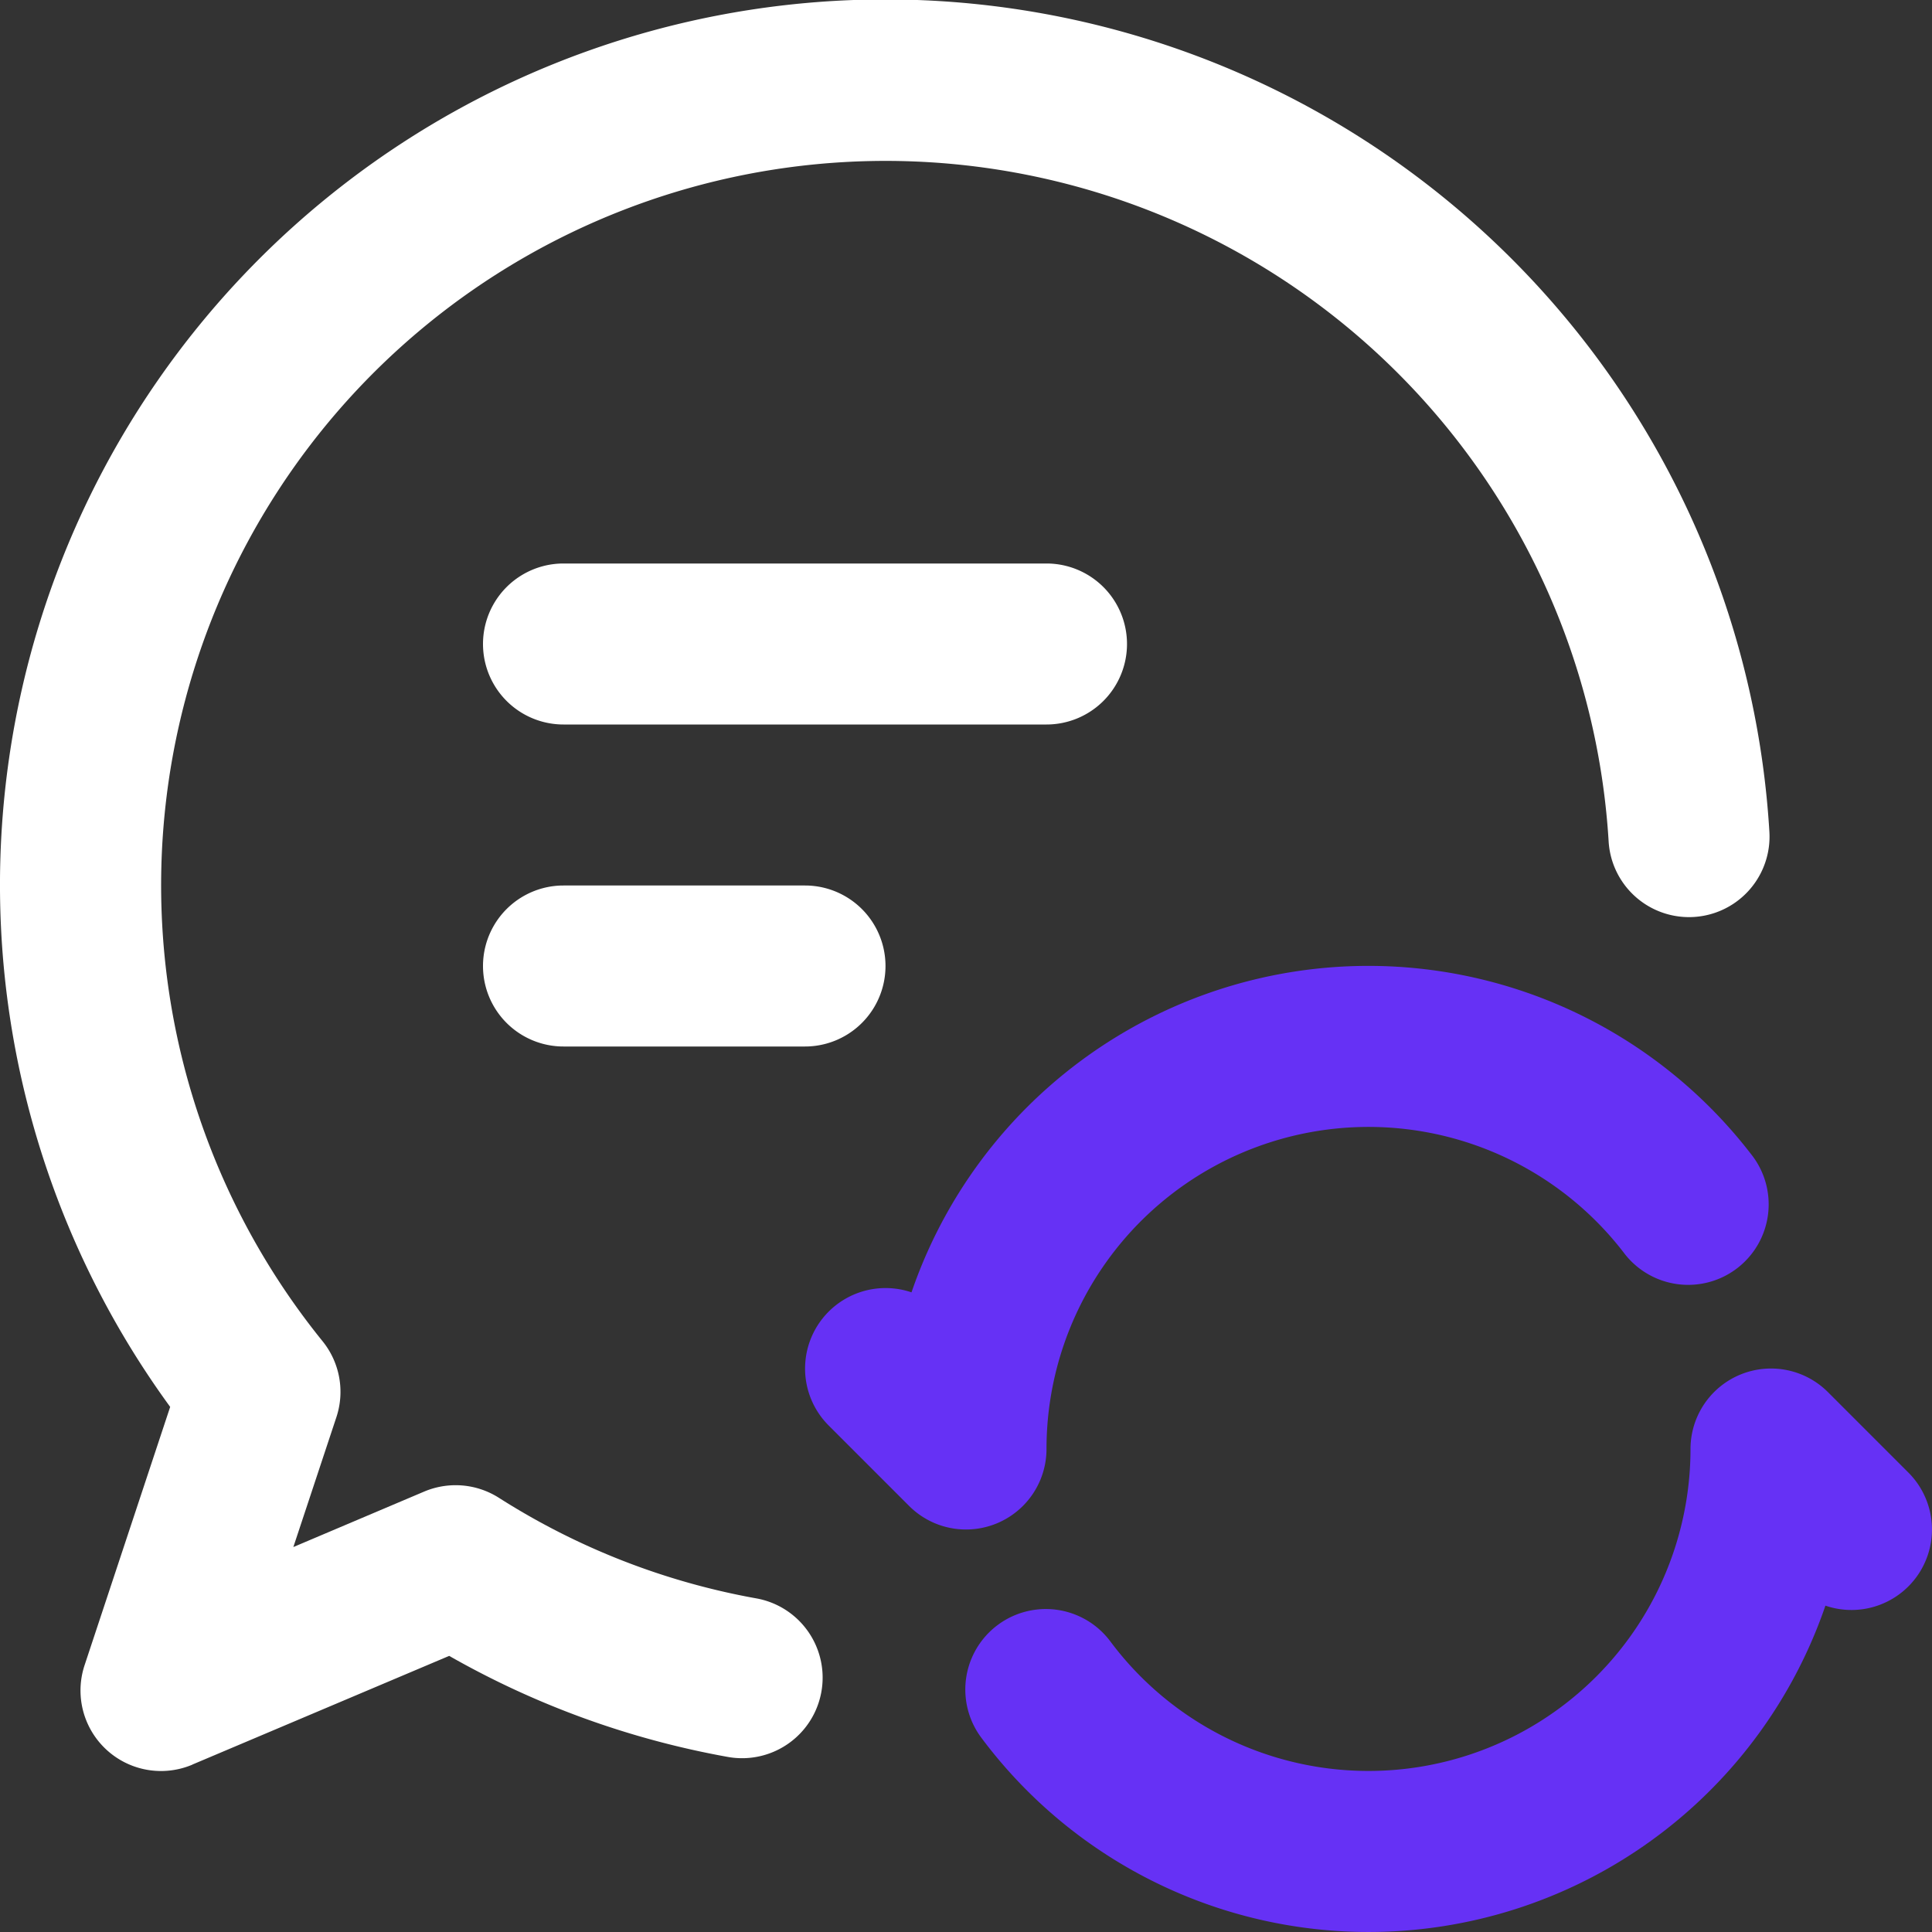 <svg xmlns="http://www.w3.org/2000/svg" xmlns:xlink="http://www.w3.org/1999/xlink" xmlns:svgjs="http://svgjs.com/svgjs" id="SvgjsSvg1019" width="288" height="288"><rect width="100%" height="100%" fill="#333333" stroke="none"/><defs id="SvgjsDefs1020"></defs><g id="SvgjsG1021"><svg xmlns="http://www.w3.org/2000/svg" data-name="Layer 1" viewBox="0 0 24 24" width="288" height="288"><path fill="#ffffff" d="M10 13H7a1 1 0 0 1 0-2h3a1 1 0 0 1 0 2Zm4-5a1 1 0 0 0-1-1H7a1 1 0 0 0 0 2h6a1 1 0 0 0 1-1ZM2.39 21.92l3.19-1.35a10.87 10.87 0 0 0 3.46 1.255 1 1 0 0 0 .357-1.969 8.86 8.86 0 0 1-3.2-1.25 1.002 1.002 0 0 0-.928-.077l-1.625.689.535-1.614a1 1 0 0 0-.172-.943 8.999 8.999 0 1 1 15.976-6.209 1 1 0 1 0 1.997-.119 11 11 0 1 0-19.866 7.144l-1.063 3.208a1 1 0 0 0 1.339 1.236Z" class="color414042 svgShape"></path><path fill="#6631f5" d="M12 19a.999.999 0 0 1-.707-.293l-1-1a1 1 0 0 1 1.03-1.653 6 6 0 0 1 10.427-1.72 1 1 0 1 1-1.582 1.223A4 4 0 0 0 13 18a1 1 0 0 1-1 1Zm10.676.946a1 1 0 0 0 1.031-1.653l-1-1A1 1 0 0 0 21 18a4 4 0 0 1-7.207 2.39 1 1 0 1 0-1.603 1.196 6 6 0 0 0 10.486-1.64Z" class="color5a4ef6 svgShape"></path></svg></g></svg>